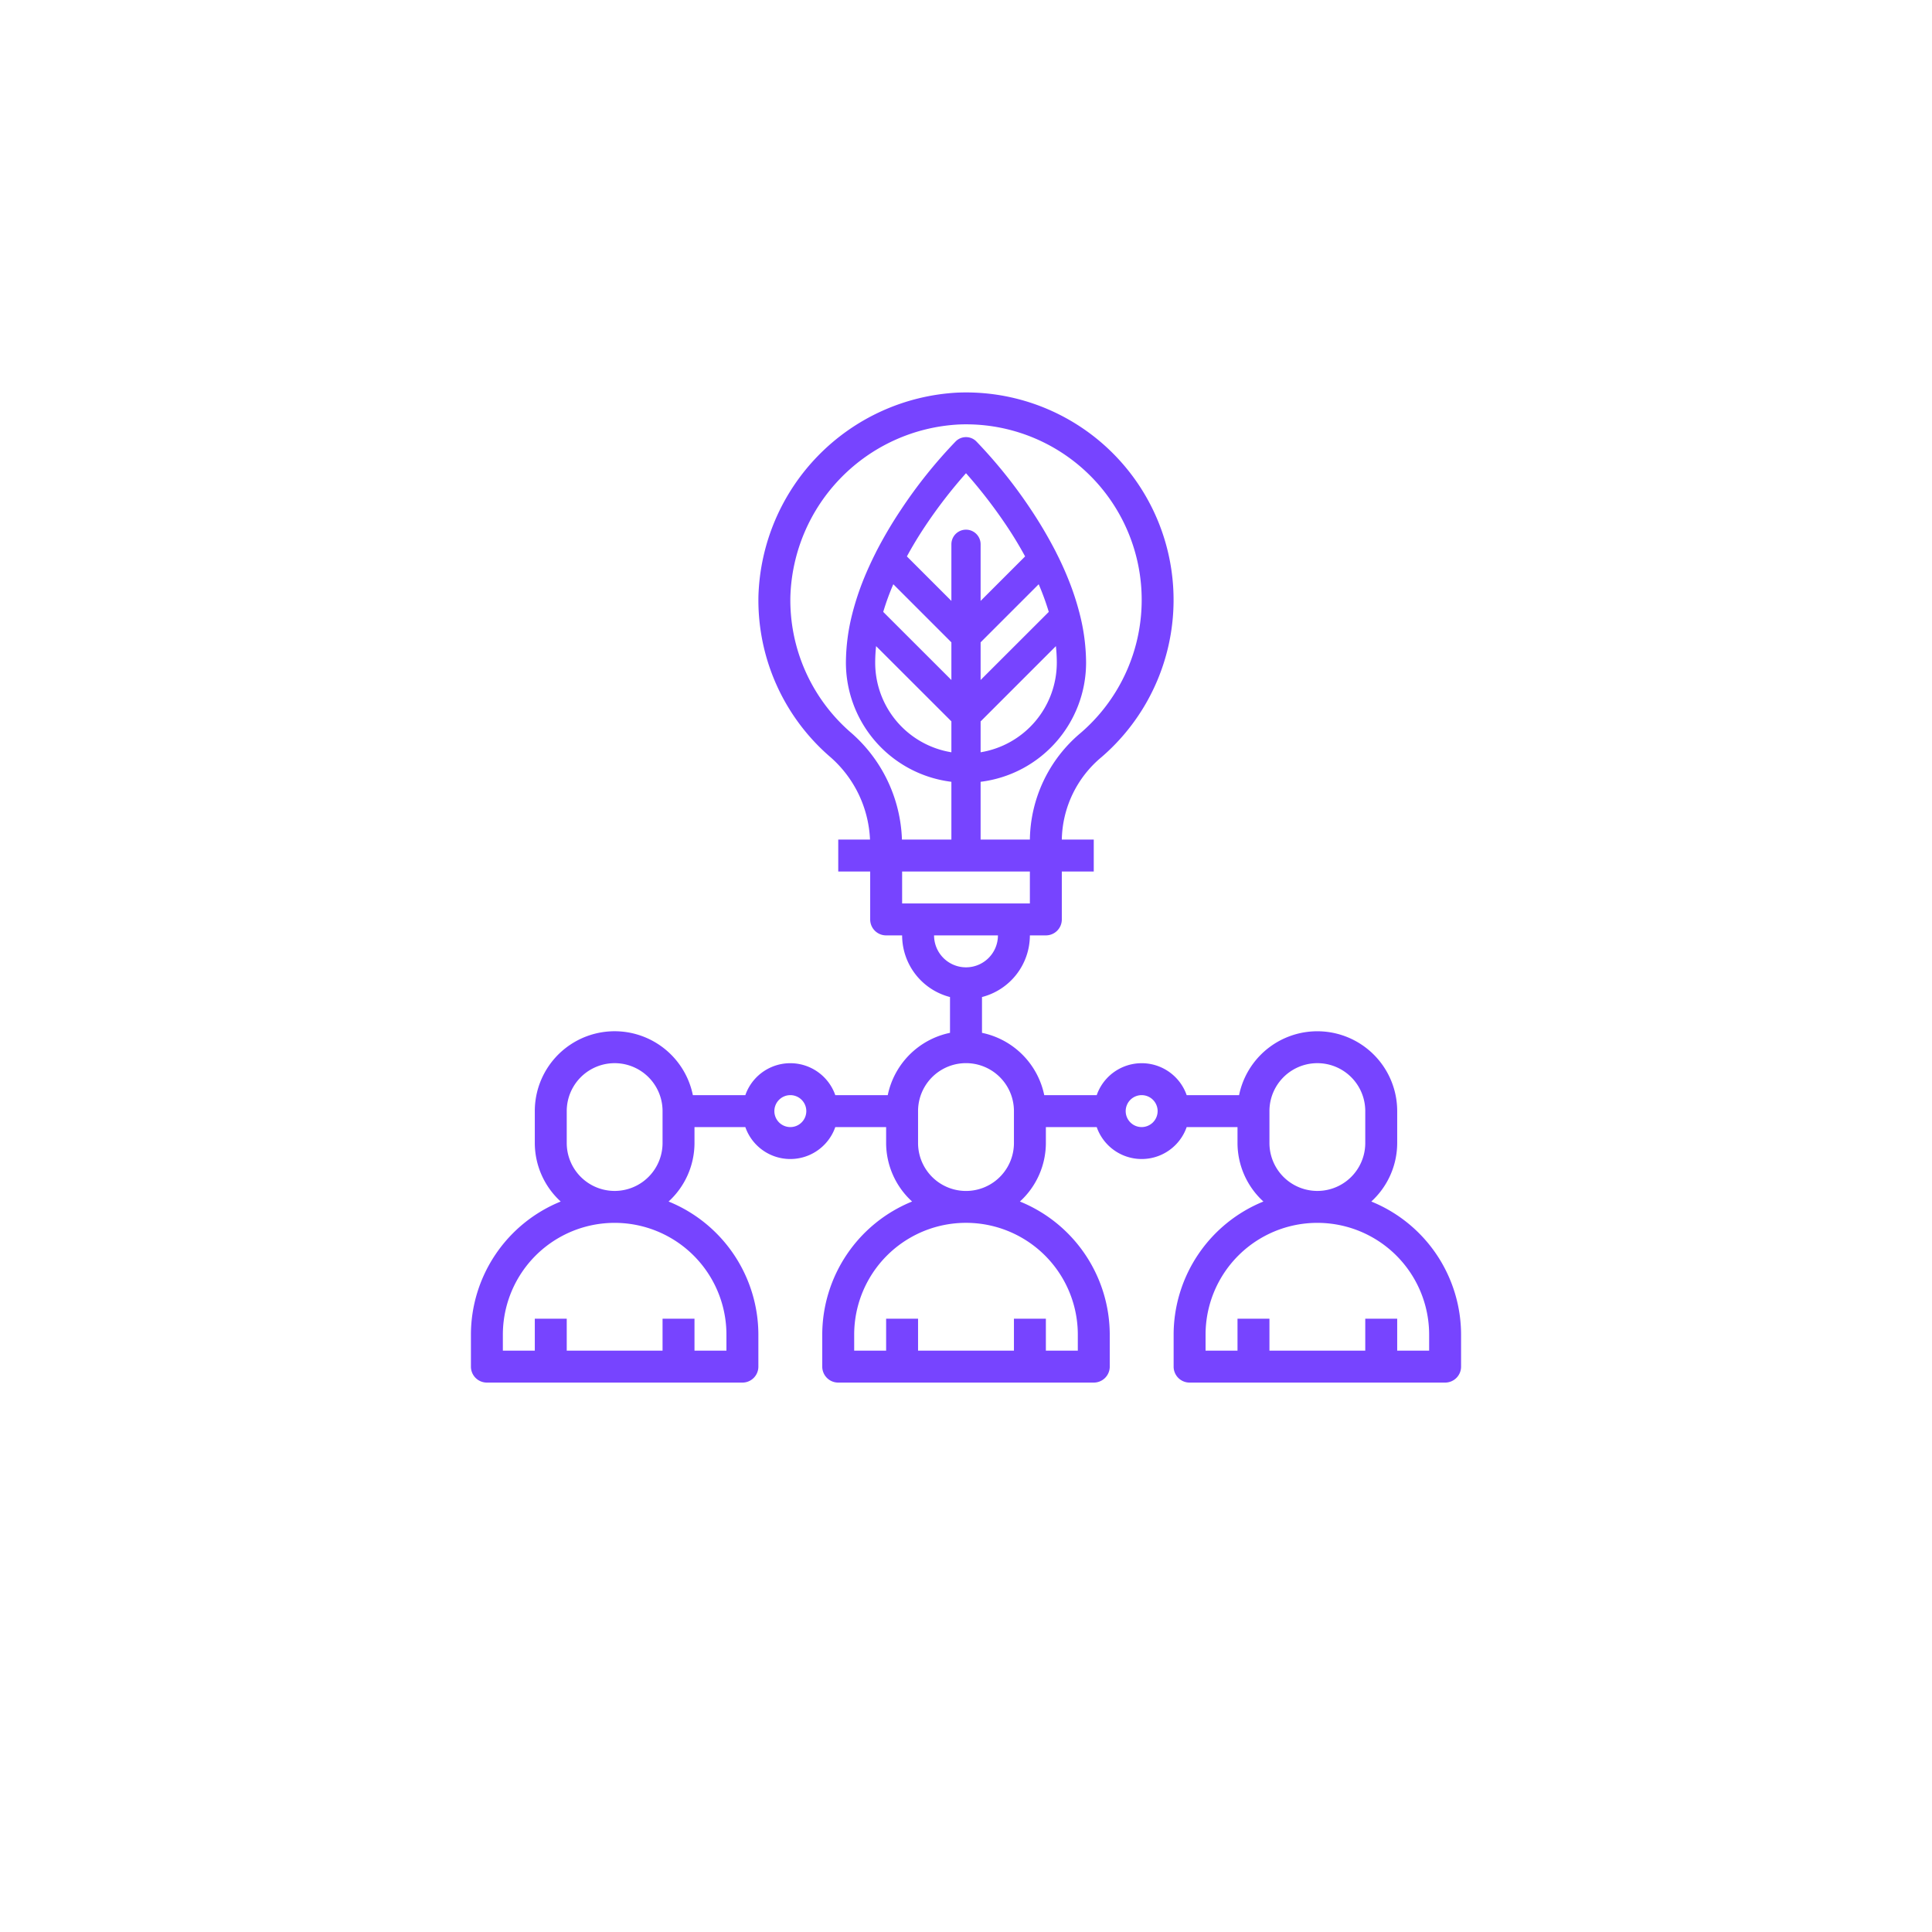 <svg xmlns="http://www.w3.org/2000/svg" xmlns:xlink="http://www.w3.org/1999/xlink" id="we_support_ikon3" data-name="we support_ikon3" width="320" height="320" viewBox="0 0 320 320"><defs><style>
      .cls-1 {
        fill: #fff;
        filter: url(#filter);
      }

      .cls-2 {
        fill: #74f;
        fill-rule: evenodd;
      }
    </style><filter id="filter" x="0" y="0" width="320" height="320" filterUnits="userSpaceOnUse"><feGaussianBlur stdDeviation="4.472"></feGaussianBlur></filter></defs><circle class="cls-1" cx="159.5" cy="159.5" r="140.5"></circle><path class="cls-2" d="M1234.13,1283.01a13.155,13.155,0,0,0,4.29-9.69v-5.29a13.229,13.229,0,0,0-26.19-2.64h-8.68a7.891,7.891,0,0,0-14.9,0h-8.69a13.28,13.28,0,0,0-10.31-10.32v-5.93a10.565,10.565,0,0,0,7.93-10.21h2.65a2.637,2.637,0,0,0,2.64-2.64v-7.94h5.29v-5.29h-5.29v-0.02a18.177,18.177,0,0,1,6.58-13.64,34.367,34.367,0,0,0-23.87-60.37,34.821,34.821,0,0,0-32.96,33.73,34.288,34.288,0,0,0,11.7,26.45,19.243,19.243,0,0,1,6.78,13.85h-5.26v5.29h5.29v7.94a2.637,2.637,0,0,0,2.64,2.64h2.65a10.565,10.565,0,0,0,7.93,10.21v5.93a13.28,13.28,0,0,0-10.31,10.32h-8.69a7.891,7.891,0,0,0-14.9,0h-8.69a13.223,13.223,0,0,0-26.18,2.64v5.29a13.155,13.155,0,0,0,4.29,9.69,23.833,23.833,0,0,0-14.87,22.05v5.29a2.642,2.642,0,0,0,2.65,2.65h42.32a2.64,2.64,0,0,0,2.64-2.65v-5.29a23.833,23.833,0,0,0-14.87-22.05,13.155,13.155,0,0,0,4.29-9.69v-2.64h8.42a7.891,7.891,0,0,0,14.9,0h8.42v2.64a13.164,13.164,0,0,0,4.3,9.69,23.842,23.842,0,0,0-14.88,22.05v5.29a2.648,2.648,0,0,0,2.65,2.65h42.32a2.648,2.648,0,0,0,2.65-2.65v-5.29a23.842,23.842,0,0,0-14.88-22.05,13.164,13.164,0,0,0,4.3-9.69v-2.64h8.42a7.891,7.891,0,0,0,14.9,0h8.42v2.64a13.155,13.155,0,0,0,4.29,9.69,23.833,23.833,0,0,0-14.87,22.05v5.29a2.64,2.64,0,0,0,2.64,2.65h42.32a2.642,2.642,0,0,0,2.65-2.65v-5.29A23.833,23.833,0,0,0,1234.13,1283.01Zm-133.26-14.98a7.935,7.935,0,0,1,15.87,0v5.29a7.935,7.935,0,1,1-15.87,0v-5.29Zm26.45,37.03v2.65h-5.29v-5.29h-5.29v5.29h-15.87v-5.29h-5.29v5.29h-5.29v-2.65A18.515,18.515,0,0,1,1127.32,1305.06Zm10.58-34.38a2.645,2.645,0,1,1,2.65-2.65A2.646,2.646,0,0,1,1137.9,1270.68Zm18.49-47.62a24.555,24.555,0,0,0-8.58-17.83,29.009,29.009,0,0,1-9.9-22.38,29.457,29.457,0,0,1,27.88-28.54,29.076,29.076,0,0,1,20.21,51.08,23.463,23.463,0,0,0-8.42,17.65v0.02h-8.16v-9.57a19.9,19.9,0,0,0,17.47-19.74,33.274,33.274,0,0,0-1.09-8.19,1.055,1.055,0,0,0-.05-0.19,44.039,44.039,0,0,0-1.77-5.35c-0.58-1.46-1.26-2.96-2.03-4.47l-0.03-.07a71.891,71.891,0,0,0-4.17-7.09,80.378,80.378,0,0,0-9.04-11.28,2.414,2.414,0,0,0-3.42,0,79.78,79.78,0,0,0-9.04,11.28,71.388,71.388,0,0,0-4.16,7.06,0.488,0.488,0,0,1-.03.07c-0.77,1.52-1.46,3.04-2.05,4.5a45.826,45.826,0,0,0-1.77,5.35c-0.02.06-.03,0.13-0.05,0.2a33.291,33.291,0,0,0-1.08,8.18,19.9,19.9,0,0,0,17.47,19.74v9.57h-8.19Zm13.03-39.53v-9.38a2.42,2.42,0,0,0-4.84,0v9.38l-7.37-7.37c0.91-1.68,1.93-3.37,3.04-5.03a80.619,80.619,0,0,1,6.75-8.75,81.916,81.916,0,0,1,6.75,8.75c1.11,1.66,2.13,3.35,3.04,5.03Zm0,13.1v-6.24l9.62-9.62a42.77,42.77,0,0,1,1.67,4.58Zm0,11.97v-5.11l12.47-12.47a25.816,25.816,0,0,1,.15,2.73A15.053,15.053,0,0,1,1169.42,1208.6Zm-16.13-23.25a41.253,41.253,0,0,1,1.67-4.58l9.62,9.62v6.24Zm11.29,18.13v5.12a15.03,15.03,0,0,1-12.62-14.85,25.531,25.531,0,0,1,.15-2.73Zm-8.16,30.16v-5.29h21.16v5.29h-21.16Zm5.29,5.29h10.58A5.29,5.29,0,1,1,1161.71,1238.93Zm-2.65,29.1a7.94,7.94,0,0,1,15.88,0v5.29a7.94,7.94,0,0,1-15.88,0v-5.29Zm26.46,37.03v2.65h-5.29v-5.29h-5.29v5.29h-15.88v-5.29h-5.29v5.29h-5.29v-2.65A18.52,18.52,0,0,1,1185.52,1305.06Zm10.58-34.38a2.645,2.645,0,1,1,2.64-2.65A2.655,2.655,0,0,1,1196.1,1270.68Zm21.16-2.65a7.935,7.935,0,0,1,15.87,0v5.29a7.935,7.935,0,1,1-15.87,0v-5.29Zm26.45,39.68h-5.29v-5.29h-5.29v5.29h-15.87v-5.29h-5.29v5.29h-5.29v-2.65a18.515,18.515,0,0,1,37.03,0v2.65Z" transform="translate(-1007 -1084)"></path></svg>